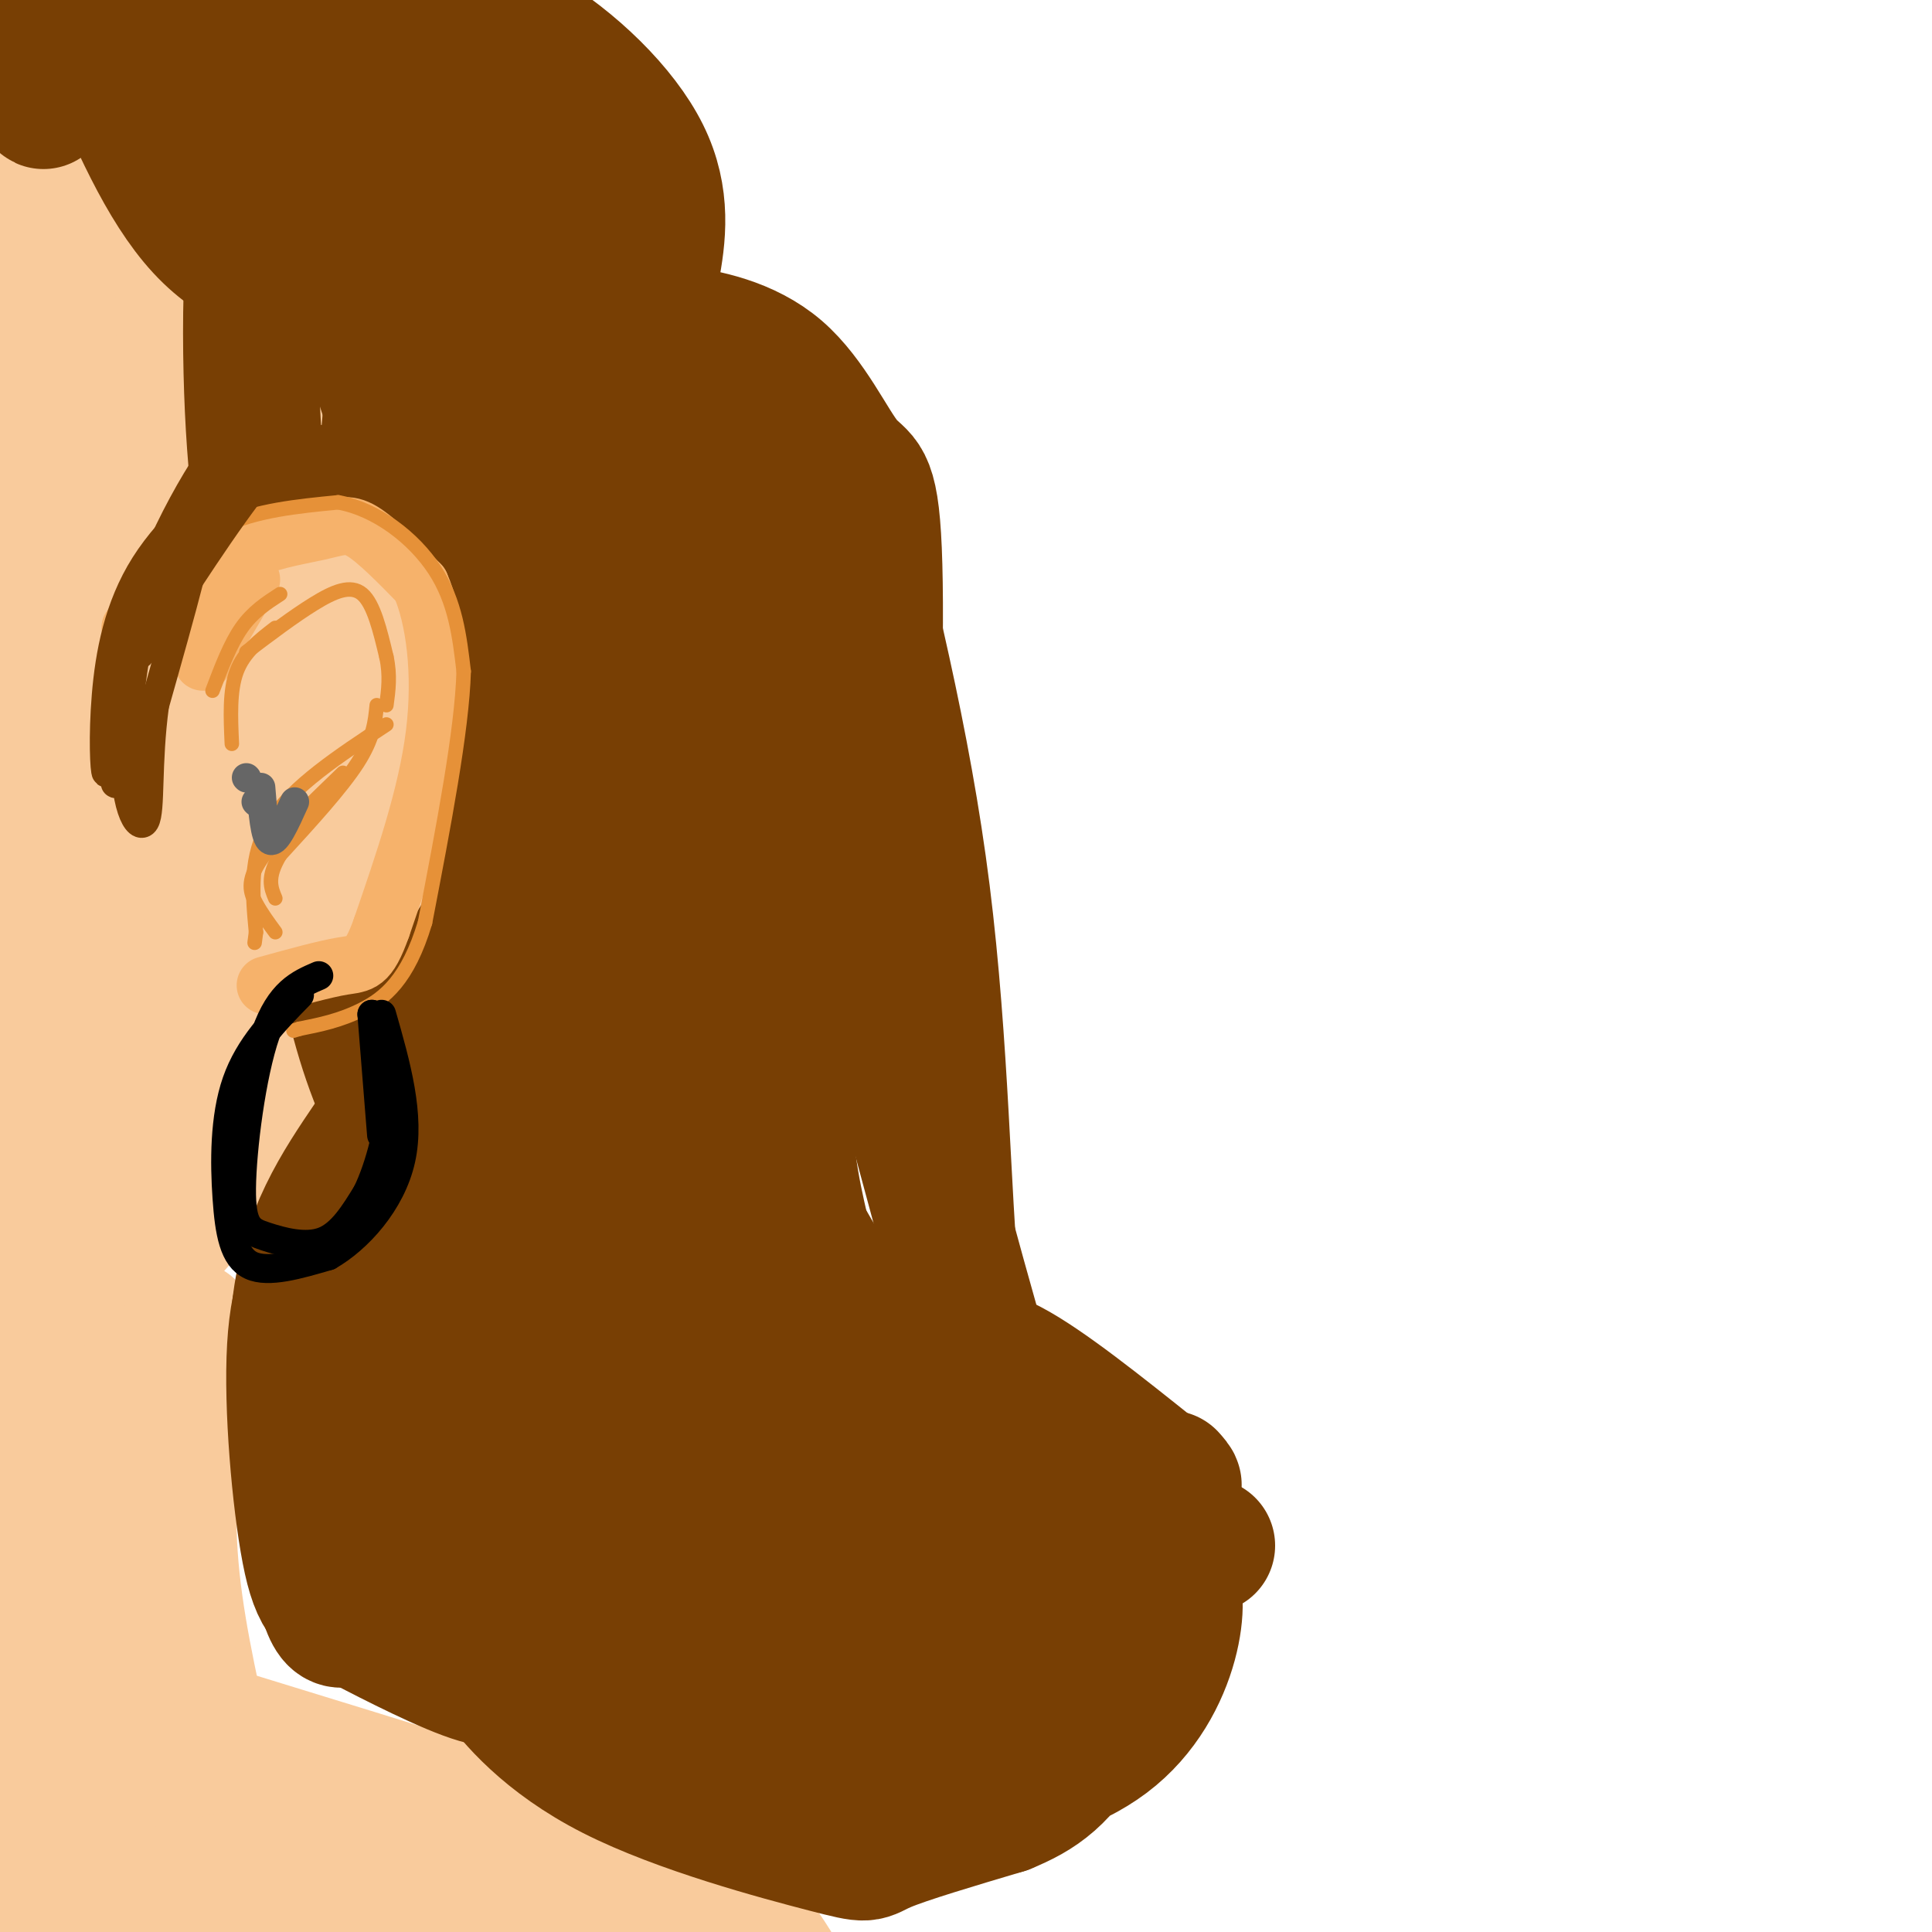 <svg viewBox='0 0 400 400' version='1.1' xmlns='http://www.w3.org/2000/svg' xmlns:xlink='http://www.w3.org/1999/xlink'><g fill='none' stroke='rgb(249,203,156)' stroke-width='28' stroke-linecap='round' stroke-linejoin='round'><path d='M20,17c-7.333,27.917 -14.667,55.833 -17,89c-2.333,33.167 0.333,71.583 3,110'/><path d='M-4,50c-0.917,-27.917 -1.833,-55.833 -2,-37c-0.167,18.833 0.417,84.417 1,150'/><path d='M3,247c18.185,-16.077 36.369,-32.155 46,-42c9.631,-9.845 10.708,-13.458 13,-18c2.292,-4.542 5.798,-10.012 8,-18c2.202,-7.988 3.101,-18.494 4,-29'/><path d='M74,140c-1.536,3.595 -7.375,27.083 -22,49c-14.625,21.917 -38.036,42.262 -39,38c-0.964,-4.262 20.518,-33.131 42,-62'/><path d='M55,165c8.118,-12.688 7.412,-13.409 9,-18c1.588,-4.591 5.469,-13.052 -2,-3c-7.469,10.052 -26.289,38.619 -34,50c-7.711,11.381 -4.315,5.577 -4,4c0.315,-1.577 -2.452,1.072 -3,-3c-0.548,-4.072 1.121,-14.865 12,-39c10.879,-24.135 30.967,-61.613 27,-55c-3.967,6.613 -31.991,57.318 -42,68c-10.009,10.682 -2.005,-18.659 6,-48'/><path d='M24,121c4.659,-20.693 13.307,-48.425 12,-40c-1.307,8.425 -12.569,53.007 -19,68c-6.431,14.993 -8.030,0.396 -10,-11c-1.970,-11.396 -4.312,-19.591 5,-56c9.312,-36.409 30.276,-101.033 28,-88c-2.276,13.033 -27.793,103.724 -33,123c-5.207,19.276 9.897,-32.862 25,-85'/><path d='M32,32c4.904,-21.370 4.663,-32.294 5,-15c0.337,17.294 1.250,62.805 2,99c0.750,36.195 1.335,63.073 6,31c4.665,-32.073 13.410,-123.097 14,-119c0.590,4.097 -6.974,103.313 -6,128c0.974,24.687 10.487,-25.157 20,-75'/><path d='M73,81c5.346,-31.593 8.711,-73.077 8,-52c-0.711,21.077 -5.499,104.713 -3,117c2.499,12.287 12.285,-46.775 17,-78c4.715,-31.225 4.357,-34.612 4,-38'/><path d='M99,30c0.667,-6.333 0.333,-3.167 0,0'/><path d='M79,133c-2.378,24.733 -4.756,49.467 -5,62c-0.244,12.533 1.644,12.867 -11,28c-12.644,15.133 -39.822,45.067 -67,75'/><path d='M-4,298c-11.167,12.500 -5.583,6.250 0,0'/><path d='M43,209c-17.417,20.667 -34.833,41.333 -43,52c-8.167,10.667 -7.083,11.333 -6,12'/><path d='M7,237c2.077,-5.976 4.155,-11.952 6,-30c1.845,-18.048 3.458,-48.167 1,-50c-2.458,-1.833 -8.988,24.619 -13,44c-4.012,19.381 -5.506,31.690 -7,44'/><path d='M66,206c6.083,-8.500 12.167,-17.000 17,-27c4.833,-10.000 8.417,-21.500 12,-33'/><path d='M85,127c5.482,-7.821 10.964,-15.643 -1,-37c-11.964,-21.357 -41.375,-56.250 -51,-78c-9.625,-21.750 0.536,-30.357 2,-25c1.464,5.357 -5.768,24.679 -13,44'/><path d='M22,31c-3.595,10.250 -6.083,13.875 -6,13c0.083,-0.875 2.738,-6.250 8,-12c5.262,-5.750 13.131,-11.875 21,-18'/></g>
<g fill='none' stroke='rgb(120,63,4)' stroke-width='28' stroke-linecap='round' stroke-linejoin='round'><path d='M5,10c-4.499,-11.253 -8.998,-22.505 -7,-17c1.998,5.505 10.494,27.768 11,28c0.506,0.232 -6.978,-21.567 -4,-26c2.978,-4.433 16.417,8.499 23,14c6.583,5.501 6.309,3.572 7,2c0.691,-1.572 2.345,-2.786 4,-4'/><path d='M39,7c-1.525,-6.527 -7.337,-20.844 -11,-26c-3.663,-5.156 -5.175,-1.151 2,6c7.175,7.151 23.038,17.448 23,18c-0.038,0.552 -15.977,-8.639 -22,-7c-6.023,1.639 -2.130,14.109 3,20c5.130,5.891 11.497,5.201 16,5c4.503,-0.201 7.144,0.085 8,-2c0.856,-2.085 -0.072,-6.543 -1,-11'/><path d='M57,10c-0.333,-2.000 -0.667,-1.500 -1,-1'/><path d='M22,10c6.044,14.222 12.089,28.444 20,37c7.911,8.556 17.689,11.444 28,12c10.311,0.556 21.156,-1.222 32,-3'/><path d='M45,12c10.905,-3.482 21.810,-6.964 30,-8c8.190,-1.036 13.667,0.375 18,2c4.333,1.625 7.524,3.464 11,8c3.476,4.536 7.238,11.768 11,19'/><path d='M49,2c9.059,-2.115 18.118,-4.230 28,-4c9.882,0.230 20.587,2.804 31,9c10.413,6.196 20.534,16.014 25,25c4.466,8.986 3.276,17.139 2,24c-1.276,6.861 -2.638,12.431 -4,18'/><path d='M56,21c-0.489,2.089 -0.978,4.178 5,15c5.978,10.822 18.422,30.378 25,38c6.578,7.622 7.289,3.311 8,-1'/><path d='M60,12c7.417,14.917 14.833,29.833 23,39c8.167,9.167 17.083,12.583 26,16'/><path d='M68,20c8.644,5.089 17.289,10.178 23,13c5.711,2.822 8.489,3.378 10,20c1.511,16.622 1.756,49.311 2,82'/><path d='M94,28c-4.713,14.880 -9.426,29.761 -12,48c-2.574,18.239 -3.010,39.837 -1,53c2.010,13.163 6.464,17.890 11,23c4.536,5.110 9.153,10.603 14,14c4.847,3.397 9.923,4.699 15,6'/><path d='M58,25c-1.964,6.076 -3.928,12.151 -5,21c-1.072,8.849 -1.252,20.471 -1,31c0.252,10.529 0.935,19.965 2,28c1.065,8.035 2.512,14.669 8,27c5.488,12.331 15.016,30.358 21,40c5.984,9.642 8.424,10.898 12,12c3.576,1.102 8.288,2.051 13,3'/><path d='M66,33c5.933,21.978 11.867,43.956 19,62c7.133,18.044 15.467,32.156 23,40c7.533,7.844 14.267,9.422 21,11'/><path d='M100,40c3.533,-0.978 7.067,-1.956 10,1c2.933,2.956 5.267,9.844 8,26c2.733,16.156 5.867,41.578 9,67'/><path d='M112,30c8.222,16.733 16.444,33.467 20,50c3.556,16.533 2.444,32.867 1,45c-1.444,12.133 -3.222,20.067 -5,28'/><path d='M129,69c2.646,-0.339 5.292,-0.679 11,0c5.708,0.679 14.477,2.375 21,8c6.523,5.625 10.800,15.178 14,19c3.200,3.822 5.323,1.914 6,18c0.677,16.086 -0.092,50.168 -3,72c-2.908,21.832 -7.954,31.416 -13,41'/><path d='M121,111c-6.200,-0.289 -12.400,-0.578 -13,21c-0.600,21.578 4.400,65.022 12,84c7.600,18.978 17.800,13.489 28,8'/><path d='M77,104c-2.095,12.024 -4.190,24.048 -3,43c1.190,18.952 5.667,44.833 11,64c5.333,19.167 11.524,31.619 18,39c6.476,7.381 13.238,9.690 20,12'/><path d='M62,149c3.474,19.668 6.947,39.337 10,53c3.053,13.663 5.684,21.322 11,32c5.316,10.678 13.316,24.375 21,33c7.684,8.625 15.053,12.179 20,14c4.947,1.821 7.474,1.911 10,2'/><path d='M123,68c13.711,26.844 27.422,53.689 33,83c5.578,29.311 3.022,61.089 1,78c-2.022,16.911 -3.511,18.956 -5,21'/><path d='M148,80c5.089,11.089 10.178,22.178 14,28c3.822,5.822 6.378,6.378 5,32c-1.378,25.622 -6.689,76.311 -12,127'/><path d='M166,137c-2.000,30.667 -4.000,61.333 -4,81c0.000,19.667 2.000,28.333 4,37'/><path d='M152,160c-3.000,24.750 -6.000,49.500 -6,67c0.000,17.500 3.000,27.750 6,38'/><path d='M126,156c-1.583,14.167 -3.167,28.333 -1,42c2.167,13.667 8.083,26.833 14,40'/><path d='M132,172c1.000,22.750 2.000,45.500 5,59c3.000,13.500 8.000,17.750 13,22'/><path d='M172,94c7.530,29.815 15.060,59.631 19,91c3.940,31.369 4.292,64.292 6,80c1.708,15.708 4.774,14.202 12,18c7.226,3.798 18.613,12.899 30,22'/><path d='M239,305c5.500,3.833 4.250,2.417 3,1'/><path d='M175,177c11.400,43.044 22.800,86.089 29,107c6.200,20.911 7.200,19.689 14,22c6.800,2.311 19.400,8.156 32,14'/><path d='M101,172c2.810,24.161 5.619,48.321 8,64c2.381,15.679 4.333,22.875 8,33c3.667,10.125 9.048,23.179 14,30c4.952,6.821 9.476,7.411 14,8'/><path d='M105,189c-0.728,20.517 -1.456,41.034 0,57c1.456,15.966 5.097,27.380 8,35c2.903,7.620 5.068,11.445 12,20c6.932,8.555 18.631,21.839 29,30c10.369,8.161 19.407,11.197 28,13c8.593,1.803 16.741,2.372 22,2c5.259,-0.372 7.630,-1.686 10,-3'/><path d='M146,204c-0.411,7.774 -0.821,15.548 0,29c0.821,13.452 2.875,32.583 12,48c9.125,15.417 25.321,27.119 33,32c7.679,4.881 6.839,2.940 6,1'/><path d='M155,235c7.756,14.733 15.511,29.467 24,41c8.489,11.533 17.711,19.867 22,23c4.289,3.133 3.644,1.067 3,-1'/></g>
<g fill='none' stroke='rgb(249,203,156)' stroke-width='28' stroke-linecap='round' stroke-linejoin='round'><path d='M39,275c-2.167,14.167 -4.333,28.333 -4,42c0.333,13.667 3.167,26.833 6,40'/><path d='M25,287c0.000,0.000 0.000,85.000 0,85'/><path d='M11,291c-4.500,21.667 -9.000,43.333 -10,57c-1.000,13.667 1.500,19.333 4,25'/><path d='M24,312c0.000,0.000 -4.000,66.000 -4,66'/><path d='M30,324c0.417,8.750 0.833,17.500 12,32c11.167,14.500 33.083,34.750 55,55'/><path d='M30,361c-0.833,12.167 -1.667,24.333 -4,32c-2.333,7.667 -6.167,10.833 -10,14'/><path d='M30,359c15.750,18.000 31.500,36.000 40,44c8.500,8.000 9.750,6.000 11,4'/><path d='M48,360c34.528,10.593 69.056,21.187 84,27c14.944,5.813 10.305,6.847 9,8c-1.305,1.153 0.726,2.426 0,4c-0.726,1.574 -4.207,3.450 -20,4c-15.793,0.550 -43.896,-0.225 -72,-1'/><path d='M49,402c-17.667,0.000 -25.833,0.500 -34,1'/><path d='M13,361c10.250,9.000 20.500,18.000 33,25c12.500,7.000 27.250,12.000 42,17'/><path d='M127,387c4.111,-1.533 8.222,-3.067 14,0c5.778,3.067 13.222,10.733 19,20c5.778,9.267 9.889,20.133 14,31'/><path d='M90,386c-8.583,-0.417 -17.167,-0.833 -30,1c-12.833,1.833 -29.917,5.917 -47,10'/><path d='M16,386c0.000,0.000 -15.000,4.000 -15,4'/><path d='M48,147c2.387,-6.280 4.774,-12.560 7,-16c2.226,-3.440 4.292,-4.042 7,-4c2.708,0.042 6.060,0.726 8,4c1.940,3.274 2.470,9.137 3,15'/><path d='M73,146c-1.667,8.964 -7.333,23.875 -11,32c-3.667,8.125 -5.333,9.464 -9,11c-3.667,1.536 -9.333,3.268 -15,5'/><path d='M51,152c0.000,0.000 -12.000,27.000 -12,27'/><path d='M33,141c2.482,-6.446 4.964,-12.893 12,-16c7.036,-3.107 18.625,-2.875 25,-3c6.375,-0.125 7.536,-0.607 8,7c0.464,7.607 0.232,23.304 0,39'/><path d='M78,168c-0.578,9.400 -2.022,13.400 -8,17c-5.978,3.600 -16.489,6.800 -27,10'/></g>
<g fill='none' stroke='rgb(246,178,107)' stroke-width='12' stroke-linecap='round' stroke-linejoin='round'><path d='M42,137c0.000,0.000 10.000,-17.000 10,-17'/><path d='M31,131c0.000,0.000 18.000,-14.000 18,-14'/><path d='M27,130c6.417,-6.417 12.833,-12.833 18,-16c5.167,-3.167 9.083,-3.083 13,-3'/><path d='M34,128c4.613,-4.994 9.226,-9.988 15,-13c5.774,-3.012 12.708,-4.042 17,-5c4.292,-0.958 5.940,-1.845 9,0c3.060,1.845 7.530,6.423 12,11'/><path d='M87,121c3.022,6.822 4.578,18.378 3,31c-1.578,12.622 -6.289,26.311 -11,40'/><path d='M79,192c-2.778,7.822 -4.222,7.378 -8,8c-3.778,0.622 -9.889,2.311 -16,4'/></g>
<g fill='none' stroke='rgb(230,145,56)' stroke-width='3' stroke-linecap='round' stroke-linejoin='round'><path d='M28,124c5.500,-5.833 11.000,-11.667 18,-15c7.000,-3.333 15.500,-4.167 24,-5'/><path d='M70,104c7.911,1.400 15.689,7.400 20,14c4.311,6.600 5.156,13.800 6,21'/><path d='M96,139c-0.333,12.167 -4.167,32.083 -8,52'/><path d='M88,191c-3.556,11.911 -8.444,15.689 -13,18c-4.556,2.311 -8.778,3.156 -13,4'/><path d='M62,213c-2.167,0.667 -1.083,0.333 0,0'/><path d='M48,154c-0.250,-5.500 -0.500,-11.000 1,-15c1.500,-4.000 4.750,-6.500 8,-9'/><path d='M44,143c1.833,-4.833 3.667,-9.667 6,-13c2.333,-3.333 5.167,-5.167 8,-7'/><path d='M51,135c4.911,-3.711 9.822,-7.422 14,-10c4.178,-2.578 7.622,-4.022 10,-2c2.378,2.022 3.689,7.511 5,13'/><path d='M80,136c0.833,3.833 0.417,6.917 0,10'/><path d='M78,146c-0.333,3.417 -0.667,6.833 -4,12c-3.333,5.167 -9.667,12.083 -16,19'/><path d='M58,177c-2.833,4.667 -1.917,6.833 -1,9'/><path d='M71,160c-6.978,6.733 -13.956,13.467 -17,18c-3.044,4.533 -2.156,6.867 -1,9c1.156,2.133 2.578,4.067 4,6'/><path d='M80,150c-9.750,6.417 -19.500,12.833 -24,20c-4.500,7.167 -3.750,15.083 -3,23'/><path d='M53,193c-0.500,3.833 -0.250,1.917 0,0'/></g>
<g fill='none' stroke='rgb(102,102,102)' stroke-width='6' stroke-linecap='round' stroke-linejoin='round'><path d='M61,166c-1.917,4.250 -3.833,8.500 -5,8c-1.167,-0.500 -1.583,-5.750 -2,-11'/><path d='M53,166c0.000,0.000 0.100,0.100 0.1,0.1'/><path d='M51,161c0.000,0.000 0.100,0.100 0.1,0.1'/></g>
<g fill='none' stroke='rgb(120,63,4)' stroke-width='28' stroke-linecap='round' stroke-linejoin='round'><path d='M77,236c-6.667,9.833 -13.333,19.667 -15,35c-1.667,15.333 1.667,36.167 5,57'/><path d='M67,328c2.000,10.333 4.500,7.667 7,5'/><path d='M68,257c-3.144,4.905 -6.288,9.810 -7,22c-0.712,12.190 1.007,31.667 3,42c1.993,10.333 4.261,11.524 11,15c6.739,3.476 17.950,9.238 24,11c6.050,1.762 6.940,-0.477 9,-4c2.060,-3.523 5.290,-8.330 6,-17c0.710,-8.670 -1.100,-21.202 -4,-31c-2.900,-9.798 -6.891,-16.864 -12,-18c-5.109,-1.136 -11.337,3.656 -15,8c-3.663,4.344 -4.761,8.241 -4,15c0.761,6.759 3.380,16.379 6,26'/><path d='M85,326c1.867,5.289 3.533,5.511 6,5c2.467,-0.511 5.733,-1.756 9,-3'/><path d='M76,262c-6.232,7.117 -12.463,14.233 -8,28c4.463,13.767 19.622,34.183 31,38c11.378,3.817 18.975,-8.967 23,-16c4.025,-7.033 4.476,-8.316 3,-15c-1.476,-6.684 -4.881,-18.770 -7,-24c-2.119,-5.230 -2.954,-3.603 -6,-8c-3.046,-4.397 -8.305,-14.818 -14,-4c-5.695,10.818 -11.828,42.875 -17,55c-5.172,12.125 -9.385,4.318 3,8c12.385,3.682 41.368,18.854 61,21c19.632,2.146 29.912,-8.734 27,-29c-2.912,-20.266 -19.015,-49.918 -31,-60c-11.985,-10.082 -19.853,-0.595 -26,6c-6.147,6.595 -10.574,10.297 -15,14'/><path d='M100,276c-3.840,10.197 -5.941,28.689 -8,39c-2.059,10.311 -4.077,12.443 11,17c15.077,4.557 47.251,11.541 63,10c15.749,-1.541 15.075,-11.607 15,-19c-0.075,-7.393 0.450,-12.114 -1,-17c-1.450,-4.886 -4.875,-9.938 -9,-14c-4.125,-4.062 -8.951,-7.133 -15,-9c-6.049,-1.867 -13.319,-2.529 -19,-2c-5.681,0.529 -9.771,2.247 -14,5c-4.229,2.753 -8.598,6.539 -11,11c-2.402,4.461 -2.837,9.598 -3,14c-0.163,4.402 -0.054,8.070 5,13c5.054,4.930 15.054,11.120 25,13c9.946,1.880 19.838,-0.552 26,-3c6.162,-2.448 8.593,-4.912 11,-8c2.407,-3.088 4.791,-6.800 6,-10c1.209,-3.200 1.242,-5.889 -2,-10c-3.242,-4.111 -9.761,-9.646 -14,-13c-4.239,-3.354 -6.198,-4.528 -12,-2c-5.802,2.528 -15.447,8.758 -19,16c-3.553,7.242 -1.015,15.498 1,21c2.015,5.502 3.508,8.251 5,11'/><path d='M141,339c0.833,1.833 0.417,0.917 0,0'/><path d='M160,316c-15.174,10.447 -30.347,20.895 -40,24c-9.653,3.105 -13.785,-1.132 -16,-2c-2.215,-0.868 -2.514,1.633 -3,3c-0.486,1.367 -1.161,1.601 2,6c3.161,4.399 10.156,12.963 24,20c13.844,7.037 34.535,12.549 44,15c9.465,2.451 7.704,1.843 12,0c4.296,-1.843 14.648,-4.922 25,-8'/><path d='M208,374c6.995,-2.868 11.981,-6.038 18,-17c6.019,-10.962 13.069,-29.715 16,-29c2.931,0.715 1.742,20.897 -13,32c-14.742,11.103 -43.037,13.127 -60,10c-16.963,-3.127 -22.593,-11.404 -16,-23c6.593,-11.596 25.407,-26.511 35,-31c9.593,-4.489 9.963,1.446 11,5c1.037,3.554 2.742,4.726 3,7c0.258,2.274 -0.931,5.651 0,8c0.931,2.349 3.980,3.671 -5,7c-8.980,3.329 -29.990,8.664 -51,14'/><path d='M146,357c-8.121,2.088 -2.924,0.309 -2,-4c0.924,-4.309 -2.423,-11.149 7,-8c9.423,3.149 31.618,16.285 36,20c4.382,3.715 -9.048,-1.991 -15,-6c-5.952,-4.009 -4.427,-6.320 -3,-10c1.427,-3.680 2.756,-8.727 3,-12c0.244,-3.273 -0.597,-4.771 8,-9c8.597,-4.229 26.631,-11.189 35,-13c8.369,-1.811 7.074,1.526 5,4c-2.074,2.474 -4.927,4.086 -8,5c-3.073,0.914 -6.366,1.131 -12,-4c-5.634,-5.131 -13.610,-15.609 -19,-25c-5.390,-9.391 -8.195,-17.696 -11,-26'/><path d='M170,269c-2.167,-5.833 -2.083,-7.417 -2,-9'/></g>
<g fill='none' stroke='rgb(120,63,4)' stroke-width='6' stroke-linecap='round' stroke-linejoin='round'><path d='M54,93c-9.244,7.643 -18.488,15.286 -24,24c-5.512,8.714 -7.292,18.500 -8,27c-0.708,8.500 -0.345,15.714 0,16c0.345,0.286 0.673,-6.357 1,-13'/><path d='M23,147c0.905,-5.310 2.667,-12.083 7,-22c4.333,-9.917 11.238,-22.976 12,-20c0.762,2.976 -4.619,21.988 -10,41'/><path d='M32,146c-1.640,12.088 -0.738,21.807 -2,24c-1.262,2.193 -4.686,-3.140 -4,-17c0.686,-13.860 5.482,-36.246 6,-38c0.518,-1.754 -3.241,17.123 -7,36'/><path d='M25,151c-1.335,9.279 -1.172,14.477 -1,9c0.172,-5.477 0.354,-21.628 6,-38c5.646,-16.372 16.756,-32.963 18,-32c1.244,0.963 -7.378,19.482 -16,38'/><path d='M32,128c-3.631,8.369 -4.708,10.292 0,3c4.708,-7.292 15.202,-23.798 22,-32c6.798,-8.202 9.899,-8.101 13,-8'/><path d='M34,126c0.054,-3.339 0.107,-6.679 3,-12c2.893,-5.321 8.625,-12.625 17,-17c8.375,-4.375 19.393,-5.821 26,-6c6.607,-0.179 8.804,0.911 11,2'/><path d='M65,92c10.417,0.833 20.833,1.667 29,6c8.167,4.333 14.083,12.167 20,20'/><path d='M106,118c0.000,0.000 2.000,53.000 2,53'/></g>
<g fill='none' stroke='rgb(0,0,0)' stroke-width='6' stroke-linecap='round' stroke-linejoin='round'><path d='M66,202c-4.013,1.727 -8.026,3.455 -11,12c-2.974,8.545 -4.911,23.909 -5,32c-0.089,8.091 1.668,8.909 5,10c3.332,1.091 8.238,2.455 12,1c3.762,-1.455 6.381,-5.727 9,-10'/><path d='M76,247c2.689,-5.511 4.911,-14.289 5,-21c0.089,-6.711 -1.956,-11.356 -4,-16'/><path d='M62,206c-5.214,5.321 -10.429,10.643 -13,18c-2.571,7.357 -2.500,16.750 -2,24c0.500,7.250 1.429,12.357 5,14c3.571,1.643 9.786,-0.179 16,-2'/><path d='M68,260c6.000,-3.422 13.000,-10.978 15,-20c2.000,-9.022 -1.000,-19.511 -4,-30'/><path d='M77,210c0.000,0.000 2.000,25.000 2,25'/></g>
</svg>